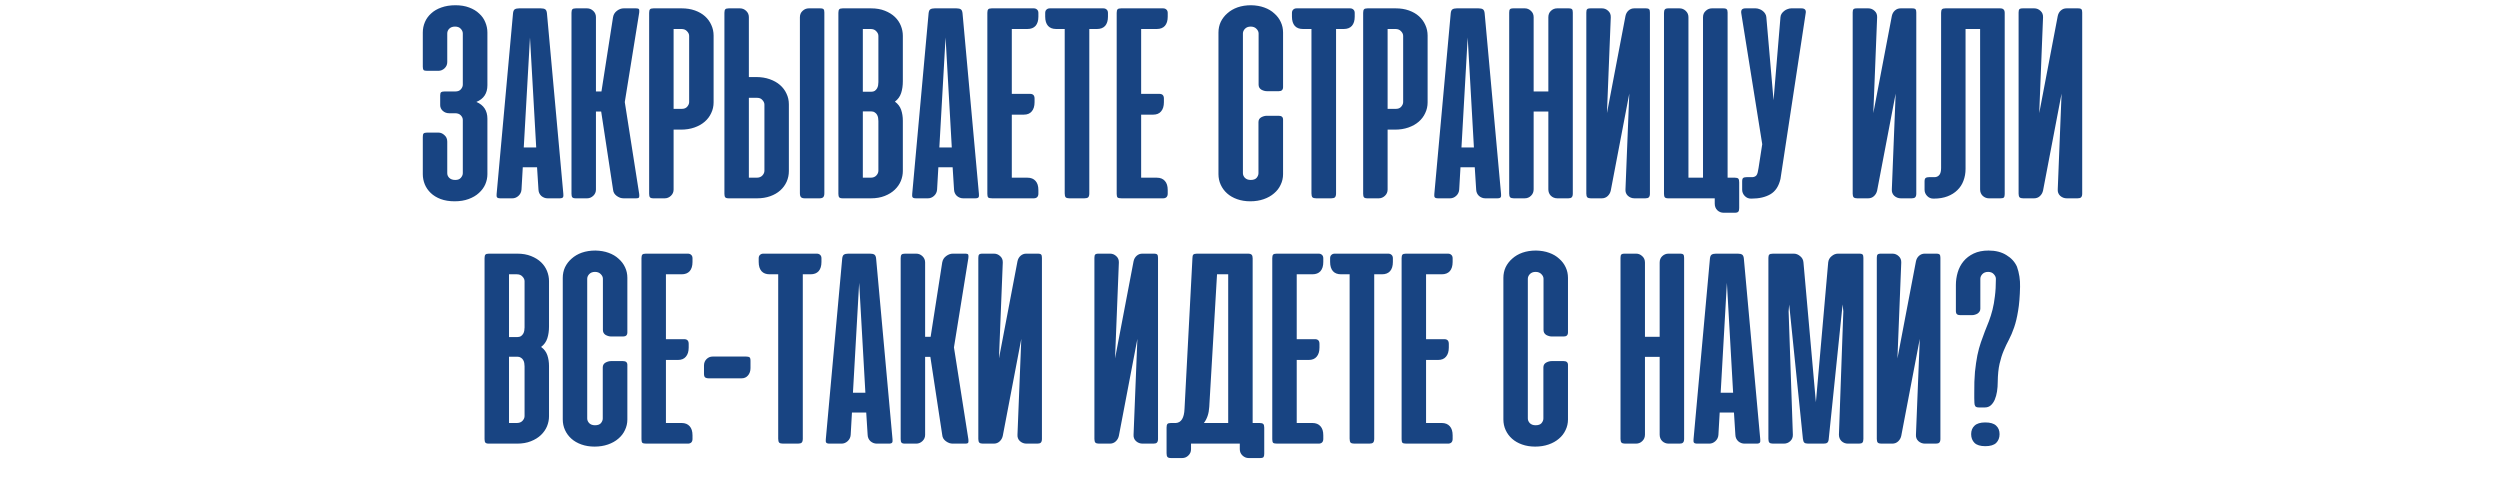 <?xml version="1.0" encoding="UTF-8"?> <svg xmlns="http://www.w3.org/2000/svg" width="479" height="94" viewBox="0 0 479 94" fill="none"><path d="M86.046 21.696C85.577 21.696 85.171 21.542 84.828 21.235C84.503 20.928 84.34 20.567 84.34 20.152V18.256C84.34 17.949 84.403 17.751 84.53 17.66C84.656 17.57 84.873 17.525 85.18 17.525H87.238C87.708 17.525 88.06 17.39 88.294 17.119C88.547 16.83 88.674 16.532 88.674 16.225V6.421C88.674 6.096 88.547 5.798 88.294 5.527C88.042 5.238 87.671 5.094 87.184 5.094C86.715 5.094 86.344 5.229 86.074 5.5C85.821 5.753 85.694 6.06 85.694 6.421V11.892C85.694 12.361 85.523 12.758 85.18 13.083C84.837 13.408 84.439 13.571 83.988 13.571H81.822C81.478 13.571 81.253 13.517 81.144 13.408C81.054 13.282 81.009 13.065 81.009 12.758V6.231C81.009 5.527 81.144 4.859 81.415 4.227C81.686 3.595 82.083 3.044 82.607 2.575C83.13 2.087 83.781 1.708 84.557 1.438C85.351 1.149 86.254 1.004 87.265 1.004C88.258 1.004 89.134 1.149 89.892 1.438C90.669 1.726 91.31 2.115 91.815 2.602C92.339 3.072 92.727 3.622 92.98 4.254C93.251 4.886 93.386 5.545 93.386 6.231V16.333C93.386 17.886 92.682 18.951 91.274 19.529C92.682 20.125 93.386 21.199 93.386 22.752V33.369C93.386 34.037 93.251 34.687 92.98 35.319C92.709 35.933 92.303 36.483 91.761 36.971C91.237 37.458 90.578 37.846 89.784 38.135C89.008 38.424 88.114 38.569 87.103 38.569C86.092 38.569 85.198 38.424 84.421 38.135C83.663 37.846 83.031 37.458 82.526 36.971C82.02 36.483 81.641 35.933 81.388 35.319C81.135 34.687 81.009 34.037 81.009 33.369V26.246C81.009 25.921 81.054 25.704 81.144 25.596C81.253 25.469 81.478 25.406 81.822 25.406H84.015C84.43 25.406 84.81 25.569 85.153 25.894C85.514 26.201 85.694 26.616 85.694 27.14V33.179C85.694 33.54 85.83 33.847 86.101 34.1C86.371 34.353 86.751 34.479 87.238 34.479C87.708 34.479 88.06 34.344 88.294 34.073C88.547 33.784 88.674 33.486 88.674 33.179V22.969C88.674 22.662 88.547 22.373 88.294 22.102C88.042 21.831 87.671 21.696 87.184 21.696H86.046ZM107.937 37.16C107.973 37.467 107.946 37.684 107.855 37.81C107.765 37.937 107.548 38 107.205 38H104.93C104.479 38 104.073 37.846 103.712 37.54C103.369 37.215 103.188 36.808 103.17 36.321L102.899 32.042H100.164L99.92 36.321C99.884 36.808 99.685 37.215 99.324 37.54C98.981 37.846 98.593 38 98.159 38H95.912C95.55 38 95.325 37.937 95.234 37.81C95.144 37.684 95.117 37.467 95.153 37.16L98.295 2.548C98.331 2.169 98.439 1.916 98.62 1.79C98.819 1.663 99.098 1.6 99.46 1.6H103.63C104.01 1.6 104.289 1.663 104.47 1.79C104.65 1.916 104.759 2.169 104.795 2.548L107.937 37.16ZM100.353 28.25H102.737L101.545 7.179L100.353 28.25ZM115.185 21.371H114.183V36.321C114.183 36.79 114.011 37.188 113.668 37.513C113.325 37.837 112.928 38 112.476 38H110.337C109.994 38 109.768 37.937 109.66 37.81C109.551 37.684 109.497 37.458 109.497 37.133V2.467C109.497 2.142 109.551 1.916 109.66 1.79C109.768 1.663 109.994 1.6 110.337 1.6H112.476C112.928 1.6 113.325 1.762 113.668 2.087C114.011 2.413 114.183 2.81 114.183 3.279V17.525H115.239L117.46 3.279C117.55 2.774 117.803 2.367 118.218 2.06C118.633 1.753 119.058 1.6 119.491 1.6H121.82C122.181 1.6 122.389 1.663 122.443 1.79C122.497 1.916 122.506 2.133 122.47 2.44L119.708 19.556L122.47 37.16C122.506 37.467 122.497 37.684 122.443 37.81C122.389 37.937 122.181 38 121.82 38H119.491C119.274 38 119.049 37.964 118.814 37.892C118.579 37.801 118.363 37.684 118.164 37.54C117.965 37.395 117.803 37.224 117.676 37.025C117.55 36.808 117.478 36.574 117.46 36.321L115.185 21.371ZM129.062 24.837V36.321C129.062 36.79 128.89 37.188 128.547 37.513C128.204 37.837 127.807 38 127.355 38H125.216C124.873 38 124.647 37.937 124.539 37.81C124.43 37.684 124.376 37.458 124.376 37.133V2.467C124.376 2.142 124.43 1.916 124.539 1.79C124.647 1.663 124.873 1.6 125.216 1.6H130.632C131.553 1.6 132.393 1.735 133.151 2.006C133.91 2.277 134.55 2.647 135.074 3.117C135.598 3.586 136.004 4.146 136.293 4.796C136.582 5.428 136.726 6.105 136.726 6.827V19.61C136.726 20.351 136.573 21.037 136.266 21.669C135.977 22.301 135.562 22.851 135.02 23.321C134.478 23.79 133.819 24.16 133.043 24.431C132.266 24.702 131.409 24.837 130.47 24.837H129.062ZM130.66 20.856C131.093 20.856 131.427 20.721 131.662 20.45C131.914 20.161 132.041 19.863 132.041 19.556V6.881C132.041 6.556 131.905 6.258 131.635 5.987C131.382 5.699 131.021 5.554 130.551 5.554H129.062V20.856H130.66ZM143.483 14.762H144.892C145.831 14.762 146.688 14.898 147.465 15.169C148.241 15.44 148.9 15.81 149.442 16.279C149.983 16.749 150.399 17.299 150.688 17.931C150.995 18.563 151.148 19.249 151.148 19.99V32.773C151.148 33.495 151.004 34.181 150.715 34.831C150.426 35.463 150.02 36.014 149.496 36.483C148.972 36.953 148.331 37.323 147.573 37.594C146.815 37.865 145.975 38 145.054 38H139.638C139.295 38 139.069 37.937 138.961 37.81C138.852 37.684 138.798 37.458 138.798 37.133V2.467C138.798 2.142 138.852 1.916 138.961 1.79C139.069 1.663 139.295 1.6 139.638 1.6H141.777C142.229 1.6 142.626 1.762 142.969 2.087C143.312 2.413 143.483 2.81 143.483 3.279V14.762ZM145.081 18.744H143.483V34.046H144.973C145.442 34.046 145.804 33.91 146.056 33.64C146.327 33.351 146.463 33.044 146.463 32.719V20.044C146.463 19.737 146.336 19.448 146.083 19.177C145.849 18.888 145.515 18.744 145.081 18.744ZM157.946 37.025V2.413C157.946 2.106 157.901 1.898 157.811 1.79C157.72 1.663 157.495 1.6 157.133 1.6H154.967C154.515 1.6 154.118 1.762 153.775 2.087C153.432 2.394 153.261 2.801 153.261 3.306V37.025C153.261 37.386 153.333 37.639 153.477 37.783C153.622 37.928 153.865 38 154.208 38H156.998C157.341 38 157.585 37.928 157.729 37.783C157.874 37.639 157.946 37.386 157.946 37.025ZM161.474 38C161.131 38 160.905 37.937 160.796 37.81C160.688 37.684 160.634 37.458 160.634 37.133V2.467C160.634 2.142 160.688 1.916 160.796 1.79C160.905 1.663 161.131 1.6 161.474 1.6H166.89C167.901 1.6 168.786 1.753 169.544 2.06C170.321 2.367 170.962 2.765 171.467 3.252C171.973 3.74 172.352 4.299 172.605 4.931C172.858 5.563 172.984 6.204 172.984 6.854V15.575C172.984 16.406 172.876 17.155 172.659 17.823C172.442 18.491 172.045 19.042 171.467 19.475C172.045 19.89 172.442 20.414 172.659 21.046C172.876 21.678 172.984 22.373 172.984 23.131V32.773C172.984 33.405 172.858 34.037 172.605 34.669C172.352 35.283 171.964 35.842 171.44 36.348C170.935 36.835 170.294 37.233 169.517 37.54C168.759 37.846 167.865 38 166.836 38H161.474ZM165.319 21.344V34.046H166.809C167.278 34.046 167.64 33.91 167.892 33.64C168.163 33.351 168.299 33.044 168.299 32.719V23.185C168.299 22.987 168.281 22.779 168.244 22.562C168.208 22.346 168.136 22.147 168.028 21.967C167.919 21.786 167.775 21.642 167.594 21.533C167.414 21.407 167.188 21.344 166.917 21.344H165.319ZM165.319 5.554V17.579H166.917C167.188 17.579 167.414 17.525 167.594 17.417C167.775 17.29 167.919 17.137 168.028 16.956C168.136 16.776 168.208 16.577 168.244 16.36C168.281 16.144 168.299 15.936 168.299 15.738V6.881C168.299 6.556 168.163 6.258 167.892 5.987C167.64 5.699 167.278 5.554 166.809 5.554H165.319ZM187.562 37.16C187.598 37.467 187.571 37.684 187.48 37.81C187.39 37.937 187.173 38 186.83 38H184.555C184.104 38 183.698 37.846 183.337 37.54C182.994 37.215 182.813 36.808 182.795 36.321L182.524 32.042H179.789L179.545 36.321C179.509 36.808 179.31 37.215 178.949 37.54C178.606 37.846 178.218 38 177.785 38H175.537C175.175 38 174.95 37.937 174.86 37.81C174.769 37.684 174.742 37.467 174.778 37.16L177.92 2.548C177.956 2.169 178.064 1.916 178.245 1.79C178.444 1.663 178.723 1.6 179.085 1.6H183.255C183.635 1.6 183.914 1.663 184.095 1.79C184.275 1.916 184.384 2.169 184.42 2.548L187.562 37.16ZM179.978 28.25H182.362L181.17 7.179L179.978 28.25ZM198.06 1.6C198.331 1.6 198.547 1.681 198.71 1.844C198.872 1.988 198.954 2.205 198.954 2.494V3.198C198.954 3.956 198.773 4.543 198.412 4.958C198.051 5.356 197.536 5.554 196.868 5.554H193.862V17.985H197.356C197.933 17.985 198.222 18.283 198.222 18.879V19.583C198.222 20.342 198.042 20.928 197.681 21.344C197.338 21.759 196.832 21.967 196.164 21.967H193.862V34.046H196.868C197.536 34.046 198.051 34.254 198.412 34.669C198.773 35.066 198.954 35.644 198.954 36.402V37.106C198.954 37.395 198.872 37.621 198.71 37.783C198.547 37.928 198.331 38 198.06 38H190.124C189.727 38 189.465 37.946 189.339 37.837C189.231 37.711 189.176 37.485 189.176 37.16V2.467C189.176 2.142 189.231 1.916 189.339 1.79C189.447 1.663 189.673 1.6 190.016 1.6H198.06ZM211.392 1.6C211.662 1.6 211.879 1.681 212.042 1.844C212.204 1.988 212.285 2.205 212.285 2.494V3.198C212.285 3.956 212.105 4.543 211.744 4.958C211.383 5.356 210.868 5.554 210.2 5.554H208.71V37.052C208.71 37.413 208.638 37.666 208.494 37.81C208.349 37.937 208.105 38 207.762 38H204.919C204.576 38 204.332 37.937 204.187 37.81C204.061 37.666 203.998 37.413 203.998 37.052V5.554H202.346C201.678 5.554 201.163 5.356 200.802 4.958C200.441 4.543 200.26 3.956 200.26 3.198V2.494C200.26 2.205 200.342 1.988 200.504 1.844C200.667 1.681 200.883 1.6 201.154 1.6H211.392ZM222.841 1.6C223.112 1.6 223.329 1.681 223.491 1.844C223.654 1.988 223.735 2.205 223.735 2.494V3.198C223.735 3.956 223.554 4.543 223.193 4.958C222.832 5.356 222.317 5.554 221.649 5.554H218.643V17.985H222.137C222.715 17.985 223.004 18.283 223.004 18.879V19.583C223.004 20.342 222.823 20.928 222.462 21.344C222.119 21.759 221.613 21.967 220.945 21.967H218.643V34.046H221.649C222.317 34.046 222.832 34.254 223.193 34.669C223.554 35.066 223.735 35.644 223.735 36.402V37.106C223.735 37.395 223.654 37.621 223.491 37.783C223.329 37.928 223.112 38 222.841 38H214.906C214.508 38 214.247 37.946 214.12 37.837C214.012 37.711 213.958 37.485 213.958 37.16V2.467C213.958 2.142 214.012 1.916 214.12 1.79C214.229 1.663 214.454 1.6 214.797 1.6H222.841ZM239.714 1.004C240.653 1.022 241.492 1.167 242.233 1.438C242.991 1.708 243.632 2.087 244.156 2.575C244.697 3.044 245.113 3.595 245.401 4.227C245.69 4.841 245.835 5.509 245.835 6.231V16.685C245.835 17.209 245.564 17.471 245.022 17.471H242.747C242.386 17.471 242.025 17.372 241.664 17.173C241.321 16.956 241.149 16.64 241.149 16.225V6.421C241.149 6.096 241.014 5.798 240.743 5.527C240.472 5.238 240.102 5.094 239.633 5.094C239.163 5.094 238.793 5.238 238.522 5.527C238.269 5.798 238.143 6.096 238.143 6.421V33.179C238.143 33.504 238.269 33.802 238.522 34.073C238.793 34.344 239.163 34.479 239.633 34.479C240.156 34.479 240.535 34.344 240.77 34.073C241.005 33.784 241.122 33.486 241.122 33.179V23.402C241.122 22.987 241.294 22.68 241.637 22.481C241.998 22.283 242.359 22.183 242.72 22.183H244.995C245.555 22.183 245.835 22.427 245.835 22.915V33.369C245.835 34.091 245.681 34.768 245.374 35.4C245.085 36.032 244.661 36.583 244.101 37.052C243.56 37.522 242.901 37.892 242.124 38.163C241.348 38.433 240.49 38.569 239.551 38.569C238.631 38.569 237.791 38.433 237.033 38.163C236.274 37.892 235.633 37.522 235.11 37.052C234.586 36.583 234.18 36.032 233.891 35.4C233.602 34.768 233.458 34.091 233.458 33.369V6.231C233.458 5.509 233.602 4.832 233.891 4.2C234.198 3.568 234.622 3.017 235.164 2.548C235.706 2.06 236.356 1.681 237.114 1.41C237.89 1.14 238.757 1.004 239.714 1.004ZM258.669 1.6C258.94 1.6 259.156 1.681 259.319 1.844C259.481 1.988 259.563 2.205 259.563 2.494V3.198C259.563 3.956 259.382 4.543 259.021 4.958C258.66 5.356 258.145 5.554 257.477 5.554H255.988V37.052C255.988 37.413 255.915 37.666 255.771 37.81C255.627 37.937 255.383 38 255.04 38H252.196C251.853 38 251.609 37.937 251.465 37.81C251.338 37.666 251.275 37.413 251.275 37.052V5.554H249.623C248.955 5.554 248.44 5.356 248.079 4.958C247.718 4.543 247.538 3.956 247.538 3.198V2.494C247.538 2.205 247.619 1.988 247.781 1.844C247.944 1.681 248.161 1.6 248.431 1.6H258.669ZM265.866 24.837V36.321C265.866 36.79 265.695 37.188 265.352 37.513C265.009 37.837 264.611 38 264.16 38H262.02C261.677 38 261.452 37.937 261.343 37.81C261.235 37.684 261.181 37.458 261.181 37.133V2.467C261.181 2.142 261.235 1.916 261.343 1.79C261.452 1.663 261.677 1.6 262.02 1.6H267.437C268.358 1.6 269.198 1.735 269.956 2.006C270.714 2.277 271.355 2.647 271.879 3.117C272.402 3.586 272.809 4.146 273.098 4.796C273.386 5.428 273.531 6.105 273.531 6.827V19.61C273.531 20.351 273.377 21.037 273.07 21.669C272.782 22.301 272.366 22.851 271.825 23.321C271.283 23.79 270.624 24.16 269.848 24.431C269.071 24.702 268.213 24.837 267.275 24.837H265.866ZM267.464 20.856C267.898 20.856 268.232 20.721 268.466 20.45C268.719 20.161 268.845 19.863 268.845 19.556V6.881C268.845 6.556 268.71 6.258 268.439 5.987C268.186 5.699 267.825 5.554 267.356 5.554H265.866V20.856H267.464ZM287.601 37.16C287.637 37.467 287.61 37.684 287.519 37.81C287.429 37.937 287.212 38 286.869 38H284.594C284.143 38 283.737 37.846 283.376 37.54C283.033 37.215 282.852 36.808 282.834 36.321L282.563 32.042H279.828L279.584 36.321C279.548 36.808 279.349 37.215 278.988 37.54C278.645 37.846 278.257 38 277.824 38H275.576C275.215 38 274.989 37.937 274.899 37.81C274.808 37.684 274.781 37.467 274.817 37.16L277.959 2.548C277.995 2.169 278.103 1.916 278.284 1.79C278.483 1.663 278.762 1.6 279.124 1.6H283.294C283.674 1.6 283.953 1.663 284.134 1.79C284.315 1.916 284.423 2.169 284.459 2.548L287.601 37.16ZM280.017 28.25H282.401L281.209 7.179L280.017 28.25ZM301.349 37.106C301.349 37.431 301.277 37.666 301.132 37.81C301.006 37.937 300.789 38 300.482 38H298.397C297.909 38 297.494 37.837 297.151 37.513C296.826 37.188 296.663 36.772 296.663 36.267V21.371H293.847V36.267C293.847 36.772 293.675 37.188 293.332 37.513C293.007 37.837 292.601 38 292.113 38H290.055C289.73 38 289.495 37.937 289.351 37.81C289.225 37.666 289.161 37.431 289.161 37.106V2.413C289.161 2.106 289.206 1.898 289.297 1.79C289.387 1.663 289.613 1.6 289.974 1.6H292.168C292.601 1.6 292.989 1.762 293.332 2.087C293.675 2.394 293.847 2.801 293.847 3.306V17.525H296.663V3.306C296.663 2.801 296.826 2.394 297.151 2.087C297.494 1.762 297.891 1.6 298.343 1.6H300.536C300.897 1.6 301.123 1.663 301.213 1.79C301.304 1.898 301.349 2.106 301.349 2.413V37.106ZM303.939 37.106V2.413C303.939 2.106 303.984 1.898 304.074 1.79C304.164 1.663 304.39 1.6 304.751 1.6H306.945C307.396 1.6 307.794 1.762 308.137 2.087C308.48 2.394 308.642 2.801 308.624 3.306L307.893 21.669L311.441 3.062C311.531 2.629 311.73 2.277 312.037 2.006C312.344 1.735 312.705 1.6 313.12 1.6H315.314C315.675 1.6 315.9 1.663 315.991 1.79C316.081 1.898 316.126 2.106 316.126 2.413V37.106C316.126 37.431 316.054 37.666 315.91 37.81C315.783 37.937 315.557 38 315.232 38H313.174C312.687 38 312.262 37.837 311.901 37.513C311.558 37.188 311.405 36.772 311.441 36.267L312.172 17.931L308.624 36.51C308.534 36.926 308.335 37.278 308.028 37.567C307.721 37.856 307.342 38 306.891 38H304.805C304.498 38 304.273 37.937 304.128 37.81C304.002 37.666 303.939 37.431 303.939 37.106ZM318.821 37.133V2.494C318.821 2.169 318.875 1.943 318.983 1.817C319.092 1.672 319.317 1.6 319.661 1.6H321.8C322.252 1.6 322.649 1.762 322.992 2.087C323.335 2.413 323.506 2.81 323.506 3.279V34.046H326.296V3.306C326.296 2.801 326.467 2.394 326.811 2.087C327.154 1.762 327.551 1.6 328.002 1.6H330.169C330.53 1.6 330.756 1.663 330.846 1.79C330.954 1.898 331.008 2.106 331.008 2.413V34.046H332.417C332.742 34.046 332.958 34.109 333.067 34.235C333.175 34.362 333.229 34.596 333.229 34.94V39.869C333.229 40.194 333.175 40.419 333.067 40.546C332.958 40.69 332.733 40.763 332.39 40.763H330.25C329.781 40.763 329.374 40.6 329.031 40.275C328.706 39.95 328.544 39.526 328.544 39.002V38H319.661C319.317 38 319.092 37.937 318.983 37.81C318.875 37.684 318.821 37.458 318.821 37.133ZM341.138 34.29C340.813 35.68 340.172 36.655 339.215 37.215C338.258 37.774 337.048 38.054 335.586 38.054H335.477C335.008 38.054 334.611 37.883 334.286 37.54C333.961 37.197 333.798 36.799 333.798 36.348V34.777C333.798 34.416 333.861 34.19 333.988 34.1C334.132 33.992 334.376 33.938 334.719 33.938H335.829C336.154 33.901 336.398 33.775 336.561 33.558C336.723 33.324 336.849 32.863 336.94 32.177L337.644 27.627L333.636 2.602C333.581 2.295 333.608 2.051 333.717 1.871C333.843 1.69 334.087 1.6 334.448 1.6H336.398C336.615 1.6 336.84 1.645 337.075 1.735C337.31 1.808 337.527 1.925 337.725 2.087C337.924 2.232 338.086 2.413 338.213 2.629C338.339 2.828 338.411 3.044 338.429 3.279L339.811 19.204L341.138 3.279C341.156 3.044 341.228 2.828 341.354 2.629C341.499 2.413 341.67 2.232 341.869 2.087C342.067 1.925 342.284 1.808 342.519 1.735C342.754 1.645 342.979 1.6 343.196 1.6H345.146C345.832 1.6 346.103 1.934 345.958 2.602L341.138 34.29ZM354.974 37.106V2.413C354.974 2.106 355.019 1.898 355.109 1.79C355.2 1.663 355.425 1.6 355.786 1.6H357.98C358.431 1.6 358.829 1.762 359.172 2.087C359.515 2.394 359.677 2.801 359.659 3.306L358.928 21.669L362.476 3.062C362.566 2.629 362.765 2.277 363.072 2.006C363.379 1.735 363.74 1.6 364.155 1.6H366.349C366.71 1.6 366.936 1.663 367.026 1.79C367.116 1.898 367.161 2.106 367.161 2.413V37.106C367.161 37.431 367.089 37.666 366.945 37.81C366.818 37.937 366.593 38 366.268 38H364.209C363.722 38 363.297 37.837 362.936 37.513C362.593 37.188 362.44 36.772 362.476 36.267L363.207 17.931L359.659 36.51C359.569 36.926 359.37 37.278 359.063 37.567C358.756 37.856 358.377 38 357.926 38H355.84C355.534 38 355.308 37.937 355.163 37.81C355.037 37.666 354.974 37.431 354.974 37.106ZM376.6 32.367C376.6 33.179 376.464 33.938 376.194 34.642C375.941 35.328 375.553 35.924 375.029 36.429C374.523 36.935 373.892 37.332 373.133 37.621C372.375 37.91 371.508 38.054 370.533 38.054H370.425C369.955 38.054 369.558 37.883 369.233 37.54C368.908 37.197 368.746 36.799 368.746 36.348V34.777C368.746 34.416 368.818 34.19 368.962 34.1C369.107 33.992 369.342 33.938 369.667 33.938H370.777C371.12 33.901 371.391 33.757 371.589 33.504C371.806 33.233 371.914 32.8 371.914 32.204V2.467C371.914 2.142 371.969 1.916 372.077 1.79C372.185 1.663 372.411 1.6 372.754 1.6H383.208C383.533 1.6 383.759 1.672 383.885 1.817C384.03 1.943 384.102 2.169 384.102 2.494V37.188C384.102 37.494 384.048 37.711 383.939 37.837C383.849 37.946 383.623 38 383.262 38H381.096C380.644 38 380.247 37.846 379.904 37.54C379.561 37.215 379.389 36.799 379.389 36.294V5.554H376.6V32.367ZM386.763 37.106V2.413C386.763 2.106 386.808 1.898 386.898 1.79C386.989 1.663 387.214 1.6 387.575 1.6H389.769C390.221 1.6 390.618 1.762 390.961 2.087C391.304 2.394 391.466 2.801 391.448 3.306L390.717 21.669L394.265 3.062C394.355 2.629 394.554 2.277 394.861 2.006C395.168 1.735 395.529 1.6 395.944 1.6H398.138C398.499 1.6 398.725 1.663 398.815 1.79C398.905 1.898 398.95 2.106 398.95 2.413V37.106C398.95 37.431 398.878 37.666 398.734 37.81C398.607 37.937 398.382 38 398.057 38H395.998C395.511 38 395.087 37.837 394.725 37.513C394.382 37.188 394.229 36.772 394.265 36.267L394.996 17.931L391.448 36.51C391.358 36.926 391.159 37.278 390.852 37.567C390.546 37.856 390.166 38 389.715 38H387.63C387.323 38 387.097 37.937 386.952 37.81C386.826 37.666 386.763 37.431 386.763 37.106ZM93.681 85C93.338 85 93.112 84.937 93.004 84.81C92.895 84.684 92.841 84.458 92.841 84.133V49.467C92.841 49.142 92.895 48.916 93.004 48.79C93.112 48.663 93.338 48.6 93.681 48.6H99.097C100.108 48.6 100.993 48.754 101.751 49.06C102.528 49.367 103.169 49.765 103.674 50.252C104.18 50.74 104.559 51.299 104.812 51.931C105.065 52.563 105.191 53.204 105.191 53.854V62.575C105.191 63.406 105.083 64.155 104.866 64.823C104.649 65.491 104.252 66.042 103.674 66.475C104.252 66.89 104.649 67.414 104.866 68.046C105.083 68.678 105.191 69.373 105.191 70.131V79.773C105.191 80.405 105.065 81.037 104.812 81.669C104.559 82.283 104.171 82.842 103.647 83.348C103.142 83.835 102.501 84.233 101.724 84.54C100.966 84.847 100.072 85 99.043 85H93.681ZM97.526 68.344V81.046H99.016C99.486 81.046 99.847 80.91 100.099 80.64C100.37 80.351 100.506 80.044 100.506 79.719V70.185C100.506 69.987 100.488 69.779 100.451 69.562C100.415 69.346 100.343 69.147 100.235 68.967C100.126 68.786 99.982 68.642 99.801 68.533C99.621 68.407 99.395 68.344 99.124 68.344H97.526ZM97.526 52.554V64.579H99.124C99.395 64.579 99.621 64.525 99.801 64.417C99.982 64.29 100.126 64.137 100.235 63.956C100.343 63.776 100.415 63.577 100.451 63.36C100.488 63.144 100.506 62.936 100.506 62.737V53.881C100.506 53.556 100.37 53.258 100.099 52.987C99.847 52.699 99.486 52.554 99.016 52.554H97.526ZM114.081 48.004C115.02 48.022 115.86 48.167 116.6 48.438C117.358 48.708 117.999 49.087 118.523 49.575C119.064 50.044 119.48 50.595 119.769 51.227C120.058 51.841 120.202 52.509 120.202 53.231V63.685C120.202 64.209 119.931 64.471 119.389 64.471H117.114C116.753 64.471 116.392 64.371 116.031 64.173C115.688 63.956 115.517 63.64 115.517 63.225V53.421C115.517 53.096 115.381 52.798 115.11 52.527C114.839 52.238 114.469 52.094 114 52.094C113.53 52.094 113.16 52.238 112.889 52.527C112.637 52.798 112.51 53.096 112.51 53.421V80.179C112.51 80.504 112.637 80.802 112.889 81.073C113.16 81.344 113.53 81.479 114 81.479C114.523 81.479 114.903 81.344 115.137 81.073C115.372 80.784 115.489 80.486 115.489 80.179V70.402C115.489 69.987 115.661 69.68 116.004 69.481C116.365 69.283 116.726 69.183 117.087 69.183H119.362C119.922 69.183 120.202 69.427 120.202 69.915V80.369C120.202 81.091 120.048 81.768 119.742 82.4C119.453 83.032 119.028 83.583 118.469 84.052C117.927 84.522 117.268 84.892 116.492 85.162C115.715 85.433 114.858 85.569 113.919 85.569C112.998 85.569 112.158 85.433 111.4 85.162C110.642 84.892 110.001 84.522 109.477 84.052C108.953 83.583 108.547 83.032 108.258 82.4C107.969 81.768 107.825 81.091 107.825 80.369V53.231C107.825 52.509 107.969 51.832 108.258 51.2C108.565 50.568 108.989 50.017 109.531 49.548C110.073 49.06 110.723 48.681 111.481 48.41C112.258 48.14 113.124 48.004 114.081 48.004ZM131.79 48.6C132.061 48.6 132.278 48.681 132.44 48.844C132.603 48.988 132.684 49.205 132.684 49.494V50.198C132.684 50.956 132.503 51.543 132.142 51.958C131.781 52.356 131.267 52.554 130.599 52.554H127.592V64.985H131.086C131.664 64.985 131.953 65.283 131.953 65.879V66.583C131.953 67.342 131.772 67.928 131.411 68.344C131.068 68.759 130.562 68.967 129.894 68.967H127.592V81.046H130.599C131.267 81.046 131.781 81.254 132.142 81.669C132.503 82.066 132.684 82.644 132.684 83.402V84.106C132.684 84.395 132.603 84.621 132.44 84.783C132.278 84.928 132.061 85 131.79 85H123.855C123.458 85 123.196 84.946 123.069 84.838C122.961 84.711 122.907 84.485 122.907 84.16V49.467C122.907 49.142 122.961 48.916 123.069 48.79C123.178 48.663 123.403 48.6 123.746 48.6H131.79ZM142.955 68.317C143.262 68.317 143.479 68.362 143.605 68.452C143.732 68.542 143.795 68.768 143.795 69.129V70.537C143.795 71.097 143.632 71.567 143.307 71.946C143 72.307 142.594 72.487 142.089 72.487H135.751C135.535 72.487 135.336 72.442 135.155 72.352C134.975 72.244 134.885 72 134.885 71.621V70.023C134.885 69.535 135.047 69.129 135.372 68.804C135.697 68.479 136.085 68.317 136.537 68.317H142.955ZM156.497 48.6C156.768 48.6 156.985 48.681 157.147 48.844C157.31 48.988 157.391 49.205 157.391 49.494V50.198C157.391 50.956 157.21 51.543 156.849 51.958C156.488 52.356 155.973 52.554 155.305 52.554H153.816V84.052C153.816 84.413 153.744 84.666 153.599 84.81C153.455 84.937 153.211 85 152.868 85H150.024C149.681 85 149.437 84.937 149.293 84.81C149.166 84.666 149.103 84.413 149.103 84.052V52.554H147.451C146.783 52.554 146.269 52.356 145.907 51.958C145.546 51.543 145.366 50.956 145.366 50.198V49.494C145.366 49.205 145.447 48.988 145.61 48.844C145.772 48.681 145.989 48.6 146.26 48.6H156.497ZM171.007 84.16C171.043 84.467 171.016 84.684 170.926 84.81C170.835 84.937 170.619 85 170.276 85H168.001C167.549 85 167.143 84.847 166.782 84.54C166.439 84.215 166.258 83.808 166.24 83.321L165.969 79.042H163.234L162.99 83.321C162.954 83.808 162.756 84.215 162.394 84.54C162.051 84.847 161.663 85 161.23 85H158.982C158.621 85 158.395 84.937 158.305 84.81C158.215 84.684 158.187 84.467 158.224 84.16L161.365 49.548C161.401 49.169 161.51 48.916 161.69 48.79C161.889 48.663 162.169 48.6 162.53 48.6H166.701C167.08 48.6 167.36 48.663 167.54 48.79C167.721 48.916 167.829 49.169 167.865 49.548L171.007 84.16ZM163.424 75.25H165.807L164.615 54.179L163.424 75.25ZM178.255 68.371H177.253V83.321C177.253 83.79 177.081 84.188 176.738 84.513C176.395 84.838 175.998 85 175.547 85H173.407C173.064 85 172.838 84.937 172.73 84.81C172.622 84.684 172.568 84.458 172.568 84.133V49.467C172.568 49.142 172.622 48.916 172.73 48.79C172.838 48.663 173.064 48.6 173.407 48.6H175.547C175.998 48.6 176.395 48.763 176.738 49.087C177.081 49.413 177.253 49.81 177.253 50.279V64.525H178.309L180.53 50.279C180.62 49.774 180.873 49.367 181.288 49.06C181.704 48.754 182.128 48.6 182.561 48.6H184.89C185.252 48.6 185.459 48.663 185.513 48.79C185.568 48.916 185.577 49.133 185.54 49.44L182.778 66.556L185.54 84.16C185.577 84.467 185.568 84.684 185.513 84.81C185.459 84.937 185.252 85 184.89 85H182.561C182.345 85 182.119 84.964 181.884 84.892C181.65 84.801 181.433 84.684 181.234 84.54C181.036 84.395 180.873 84.224 180.747 84.025C180.62 83.808 180.548 83.574 180.53 83.321L178.255 68.371ZM187.446 84.106V49.413C187.446 49.106 187.492 48.898 187.582 48.79C187.672 48.663 187.898 48.6 188.259 48.6H190.453C190.904 48.6 191.301 48.763 191.644 49.087C191.987 49.394 192.15 49.801 192.132 50.306L191.401 68.669L194.949 50.062C195.039 49.629 195.237 49.277 195.544 49.006C195.851 48.735 196.212 48.6 196.628 48.6H198.821C199.183 48.6 199.408 48.663 199.499 48.79C199.589 48.898 199.634 49.106 199.634 49.413V84.106C199.634 84.431 199.562 84.666 199.417 84.81C199.291 84.937 199.065 85 198.74 85H196.682C196.194 85 195.77 84.838 195.409 84.513C195.066 84.188 194.912 83.772 194.949 83.267L195.68 64.931L192.132 83.51C192.042 83.926 191.843 84.278 191.536 84.567C191.229 84.856 190.85 85 190.399 85H188.313C188.006 85 187.781 84.937 187.636 84.81C187.51 84.666 187.446 84.431 187.446 84.106ZM209.689 84.106V49.413C209.689 49.106 209.734 48.898 209.824 48.79C209.914 48.663 210.14 48.6 210.501 48.6H212.695C213.146 48.6 213.544 48.763 213.887 49.087C214.23 49.394 214.392 49.801 214.374 50.306L213.643 68.669L217.191 50.062C217.281 49.629 217.48 49.277 217.787 49.006C218.094 48.735 218.455 48.6 218.87 48.6H221.064C221.425 48.6 221.65 48.663 221.741 48.79C221.831 48.898 221.876 49.106 221.876 49.413V84.106C221.876 84.431 221.804 84.666 221.66 84.81C221.533 84.937 221.307 85 220.982 85H218.924C218.437 85 218.012 84.838 217.651 84.513C217.308 84.188 217.155 83.772 217.191 83.267L217.922 64.931L214.374 83.51C214.284 83.926 214.085 84.278 213.778 84.567C213.471 84.856 213.092 85 212.641 85H210.555C210.248 85 210.023 84.937 209.878 84.81C209.752 84.666 209.689 84.431 209.689 84.106ZM242.229 86.923C242.229 87.23 242.184 87.447 242.094 87.573C242.004 87.699 241.778 87.763 241.417 87.763H239.25C238.799 87.763 238.402 87.6 238.058 87.275C237.715 86.95 237.544 86.544 237.544 86.056V85H228.2V86.083C228.2 86.553 228.029 86.95 227.686 87.275C227.361 87.6 226.963 87.763 226.494 87.763H224.381C224.02 87.763 223.786 87.69 223.677 87.546C223.569 87.419 223.515 87.185 223.515 86.842V81.912C223.515 81.588 223.569 81.362 223.677 81.235C223.786 81.109 224.011 81.046 224.354 81.046H225.302C226.331 80.974 226.882 80.071 226.954 78.338L228.471 49.467C228.471 49.142 228.525 48.916 228.633 48.79C228.76 48.663 228.995 48.6 229.338 48.6H239.115C239.458 48.6 239.692 48.672 239.819 48.817C239.945 48.943 240.008 49.169 240.008 49.494V81.046H241.336C241.679 81.046 241.913 81.109 242.04 81.235C242.166 81.362 242.229 81.597 242.229 81.94V86.923ZM231.694 77.958C231.622 79.222 231.279 80.251 230.665 81.046H235.323V52.554H233.183L231.694 77.958ZM252.65 48.6C252.92 48.6 253.137 48.681 253.3 48.844C253.462 48.988 253.543 49.205 253.543 49.494V50.198C253.543 50.956 253.363 51.543 253.002 51.958C252.641 52.356 252.126 52.554 251.458 52.554H248.452V64.985H251.945C252.523 64.985 252.812 65.283 252.812 65.879V66.583C252.812 67.342 252.632 67.928 252.27 68.344C251.927 68.759 251.422 68.967 250.754 68.967H248.452V81.046H251.458C252.126 81.046 252.641 81.254 253.002 81.669C253.363 82.066 253.543 82.644 253.543 83.402V84.106C253.543 84.395 253.462 84.621 253.3 84.783C253.137 84.928 252.92 85 252.65 85H244.714C244.317 85 244.055 84.946 243.929 84.838C243.82 84.711 243.766 84.485 243.766 84.16V49.467C243.766 49.142 243.82 48.916 243.929 48.79C244.037 48.663 244.263 48.6 244.606 48.6H252.65ZM265.981 48.6C266.252 48.6 266.469 48.681 266.631 48.844C266.794 48.988 266.875 49.205 266.875 49.494V50.198C266.875 50.956 266.695 51.543 266.333 51.958C265.972 52.356 265.458 52.554 264.79 52.554H263.3V84.052C263.3 84.413 263.228 84.666 263.083 84.81C262.939 84.937 262.695 85 262.352 85H259.508C259.165 85 258.922 84.937 258.777 84.81C258.651 84.666 258.588 84.413 258.588 84.052V52.554H256.936C256.267 52.554 255.753 52.356 255.392 51.958C255.031 51.543 254.85 50.956 254.85 50.198V49.494C254.85 49.205 254.931 48.988 255.094 48.844C255.256 48.681 255.473 48.6 255.744 48.6H265.981ZM277.431 48.6C277.702 48.6 277.918 48.681 278.081 48.844C278.243 48.988 278.325 49.205 278.325 49.494V50.198C278.325 50.956 278.144 51.543 277.783 51.958C277.422 52.356 276.907 52.554 276.239 52.554H273.233V64.985H276.727C277.304 64.985 277.593 65.283 277.593 65.879V66.583C277.593 67.342 277.413 67.928 277.052 68.344C276.709 68.759 276.203 68.967 275.535 68.967H273.233V81.046H276.239C276.907 81.046 277.422 81.254 277.783 81.669C278.144 82.066 278.325 82.644 278.325 83.402V84.106C278.325 84.395 278.243 84.621 278.081 84.783C277.918 84.928 277.702 85 277.431 85H269.495C269.098 85 268.836 84.946 268.71 84.838C268.602 84.711 268.548 84.485 268.548 84.16V49.467C268.548 49.142 268.602 48.916 268.71 48.79C268.818 48.663 269.044 48.6 269.387 48.6H277.431ZM294.304 48.004C295.243 48.022 296.082 48.167 296.823 48.438C297.581 48.708 298.222 49.087 298.745 49.575C299.287 50.044 299.702 50.595 299.991 51.227C300.28 51.841 300.425 52.509 300.425 53.231V63.685C300.425 64.209 300.154 64.471 299.612 64.471H297.337C296.976 64.471 296.615 64.371 296.254 64.173C295.911 63.956 295.739 63.64 295.739 63.225V53.421C295.739 53.096 295.604 52.798 295.333 52.527C295.062 52.238 294.692 52.094 294.223 52.094C293.753 52.094 293.383 52.238 293.112 52.527C292.859 52.798 292.733 53.096 292.733 53.421V80.179C292.733 80.504 292.859 80.802 293.112 81.073C293.383 81.344 293.753 81.479 294.223 81.479C294.746 81.479 295.125 81.344 295.36 81.073C295.595 80.784 295.712 80.486 295.712 80.179V70.402C295.712 69.987 295.884 69.68 296.227 69.481C296.588 69.283 296.949 69.183 297.31 69.183H299.585C300.145 69.183 300.425 69.427 300.425 69.915V80.369C300.425 81.091 300.271 81.768 299.964 82.4C299.675 83.032 299.251 83.583 298.691 84.052C298.15 84.522 297.491 84.892 296.714 85.162C295.938 85.433 295.08 85.569 294.141 85.569C293.22 85.569 292.381 85.433 291.623 85.162C290.864 84.892 290.223 84.522 289.7 84.052C289.176 83.583 288.77 83.032 288.481 82.4C288.192 81.768 288.048 81.091 288.048 80.369V53.231C288.048 52.509 288.192 51.832 288.481 51.2C288.788 50.568 289.212 50.017 289.754 49.548C290.295 49.06 290.945 48.681 291.704 48.41C292.48 48.14 293.347 48.004 294.304 48.004ZM322.677 84.106C322.677 84.431 322.605 84.666 322.46 84.81C322.334 84.937 322.117 85 321.81 85H319.725C319.237 85 318.822 84.838 318.479 84.513C318.154 84.188 317.992 83.772 317.992 83.267V68.371H315.175V83.267C315.175 83.772 315.003 84.188 314.66 84.513C314.335 84.838 313.929 85 313.442 85H311.383C311.058 85 310.823 84.937 310.679 84.81C310.553 84.666 310.489 84.431 310.489 84.106V49.413C310.489 49.106 310.535 48.898 310.625 48.79C310.715 48.663 310.941 48.6 311.302 48.6H313.496C313.929 48.6 314.317 48.763 314.66 49.087C315.003 49.394 315.175 49.801 315.175 50.306V64.525H317.992V50.306C317.992 49.801 318.154 49.394 318.479 49.087C318.822 48.763 319.219 48.6 319.671 48.6H321.864C322.226 48.6 322.451 48.663 322.542 48.79C322.632 48.898 322.677 49.106 322.677 49.413V84.106ZM337.265 84.16C337.301 84.467 337.274 84.684 337.183 84.81C337.093 84.937 336.877 85 336.533 85H334.258C333.807 85 333.401 84.847 333.04 84.54C332.697 84.215 332.516 83.808 332.498 83.321L332.227 79.042H329.492L329.248 83.321C329.212 83.808 329.013 84.215 328.652 84.54C328.309 84.847 327.921 85 327.488 85H325.24C324.879 85 324.653 84.937 324.563 84.81C324.472 84.684 324.445 84.467 324.481 84.16L327.623 49.548C327.659 49.169 327.767 48.916 327.948 48.79C328.147 48.663 328.427 48.6 328.788 48.6H332.958C333.338 48.6 333.617 48.663 333.798 48.79C333.979 48.916 334.087 49.169 334.123 49.548L337.265 84.16ZM329.681 75.25H332.065L330.873 54.179L329.681 75.25ZM342.807 58.35L342.698 59.65L343.511 83.267C343.529 83.772 343.366 84.188 343.023 84.513C342.68 84.838 342.265 85 341.777 85H339.719C339.394 85 339.159 84.937 339.015 84.81C338.889 84.666 338.825 84.431 338.825 84.106V49.413C338.825 49.106 338.88 48.898 338.988 48.79C339.096 48.663 339.349 48.6 339.746 48.6H343.7C344.134 48.6 344.54 48.763 344.919 49.087C345.298 49.394 345.506 49.792 345.542 50.279L347.925 77.065L350.282 50.279C350.336 49.792 350.552 49.394 350.932 49.087C351.311 48.763 351.717 48.6 352.15 48.6H356.213C356.574 48.6 356.8 48.663 356.89 48.79C356.98 48.898 357.025 49.106 357.025 49.413V84.106C357.025 84.431 356.962 84.666 356.836 84.81C356.709 84.937 356.484 85 356.159 85H354.073C353.586 85 353.171 84.838 352.827 84.513C352.502 84.188 352.34 83.772 352.34 83.267L353.18 59.65L353.044 58.323L350.39 84.052C350.372 84.413 350.282 84.666 350.119 84.81C349.975 84.937 349.731 85 349.388 85H346.463C346.102 85 345.849 84.937 345.705 84.81C345.56 84.666 345.47 84.413 345.434 84.052L342.807 58.35ZM359.595 84.106V49.413C359.595 49.106 359.64 48.898 359.73 48.79C359.821 48.663 360.046 48.6 360.407 48.6H362.601C363.053 48.6 363.45 48.763 363.793 49.087C364.136 49.394 364.298 49.801 364.28 50.306L363.549 68.669L367.097 50.062C367.187 49.629 367.386 49.277 367.693 49.006C368 48.735 368.361 48.6 368.776 48.6H370.97C371.331 48.6 371.557 48.663 371.647 48.79C371.737 48.898 371.782 49.106 371.782 49.413V84.106C371.782 84.431 371.71 84.666 371.566 84.81C371.439 84.937 371.214 85 370.889 85H368.83C368.343 85 367.919 84.838 367.557 84.513C367.214 84.188 367.061 83.772 367.097 83.267L367.828 64.931L364.28 83.51C364.19 83.926 363.991 84.278 363.685 84.567C363.378 84.856 362.998 85 362.547 85H360.462C360.155 85 359.929 84.937 359.785 84.81C359.658 84.666 359.595 84.431 359.595 84.106ZM379.163 78.067C378.82 78.067 378.585 77.985 378.458 77.823C378.35 77.642 378.296 77.426 378.296 77.173C378.296 76.866 378.287 76.568 378.269 76.279C378.269 75.99 378.269 75.692 378.269 75.385C378.251 73.815 378.296 72.433 378.404 71.242C378.531 70.05 378.684 68.994 378.865 68.073C379.063 67.134 379.289 66.303 379.542 65.581C379.795 64.841 380.047 64.146 380.3 63.496C380.571 62.828 380.833 62.169 381.086 61.519C381.338 60.851 381.564 60.129 381.763 59.352C381.961 58.576 382.115 57.709 382.223 56.752C382.349 55.795 382.413 54.685 382.413 53.421C382.413 53.114 382.277 52.816 382.006 52.527C381.754 52.238 381.392 52.094 380.923 52.094C380.454 52.094 380.083 52.238 379.813 52.527C379.56 52.798 379.433 53.096 379.433 53.421V59.163C379.433 59.361 379.379 59.542 379.271 59.704C379.181 59.849 379.054 59.975 378.892 60.083C378.747 60.174 378.576 60.246 378.377 60.3C378.197 60.354 378.016 60.381 377.836 60.381H375.561C375.019 60.381 374.748 60.138 374.748 59.65V54.612C374.748 53.782 374.865 52.969 375.1 52.175C375.335 51.381 375.705 50.676 376.211 50.062C376.716 49.449 377.366 48.952 378.161 48.573C378.955 48.194 379.903 48.004 381.004 48.004C382.358 48.004 383.496 48.293 384.417 48.871C385.356 49.431 386.033 50.171 386.448 51.092C386.881 52.319 387.08 53.601 387.044 54.938C387.008 56.779 386.881 58.323 386.665 59.569C386.466 60.797 386.213 61.853 385.906 62.737C385.599 63.622 385.265 64.408 384.904 65.094C384.543 65.762 384.209 66.466 383.902 67.206C383.595 67.928 383.333 68.759 383.117 69.698C382.9 70.637 382.783 71.801 382.765 73.192C382.765 73.824 382.72 74.428 382.629 75.006C382.539 75.584 382.395 76.108 382.196 76.577C381.997 77.028 381.745 77.39 381.438 77.66C381.131 77.931 380.752 78.067 380.3 78.067H379.163ZM380.381 80.938C381.338 80.938 382.033 81.145 382.467 81.56C382.9 81.958 383.117 82.499 383.117 83.185C383.117 83.871 382.9 84.431 382.467 84.865C382.033 85.28 381.338 85.487 380.381 85.487C379.442 85.487 378.756 85.28 378.323 84.865C377.89 84.431 377.673 83.871 377.673 83.185C377.673 82.499 377.89 81.958 378.323 81.56C378.756 81.145 379.442 80.938 380.381 80.938Z" fill="#184482"></path></svg> 